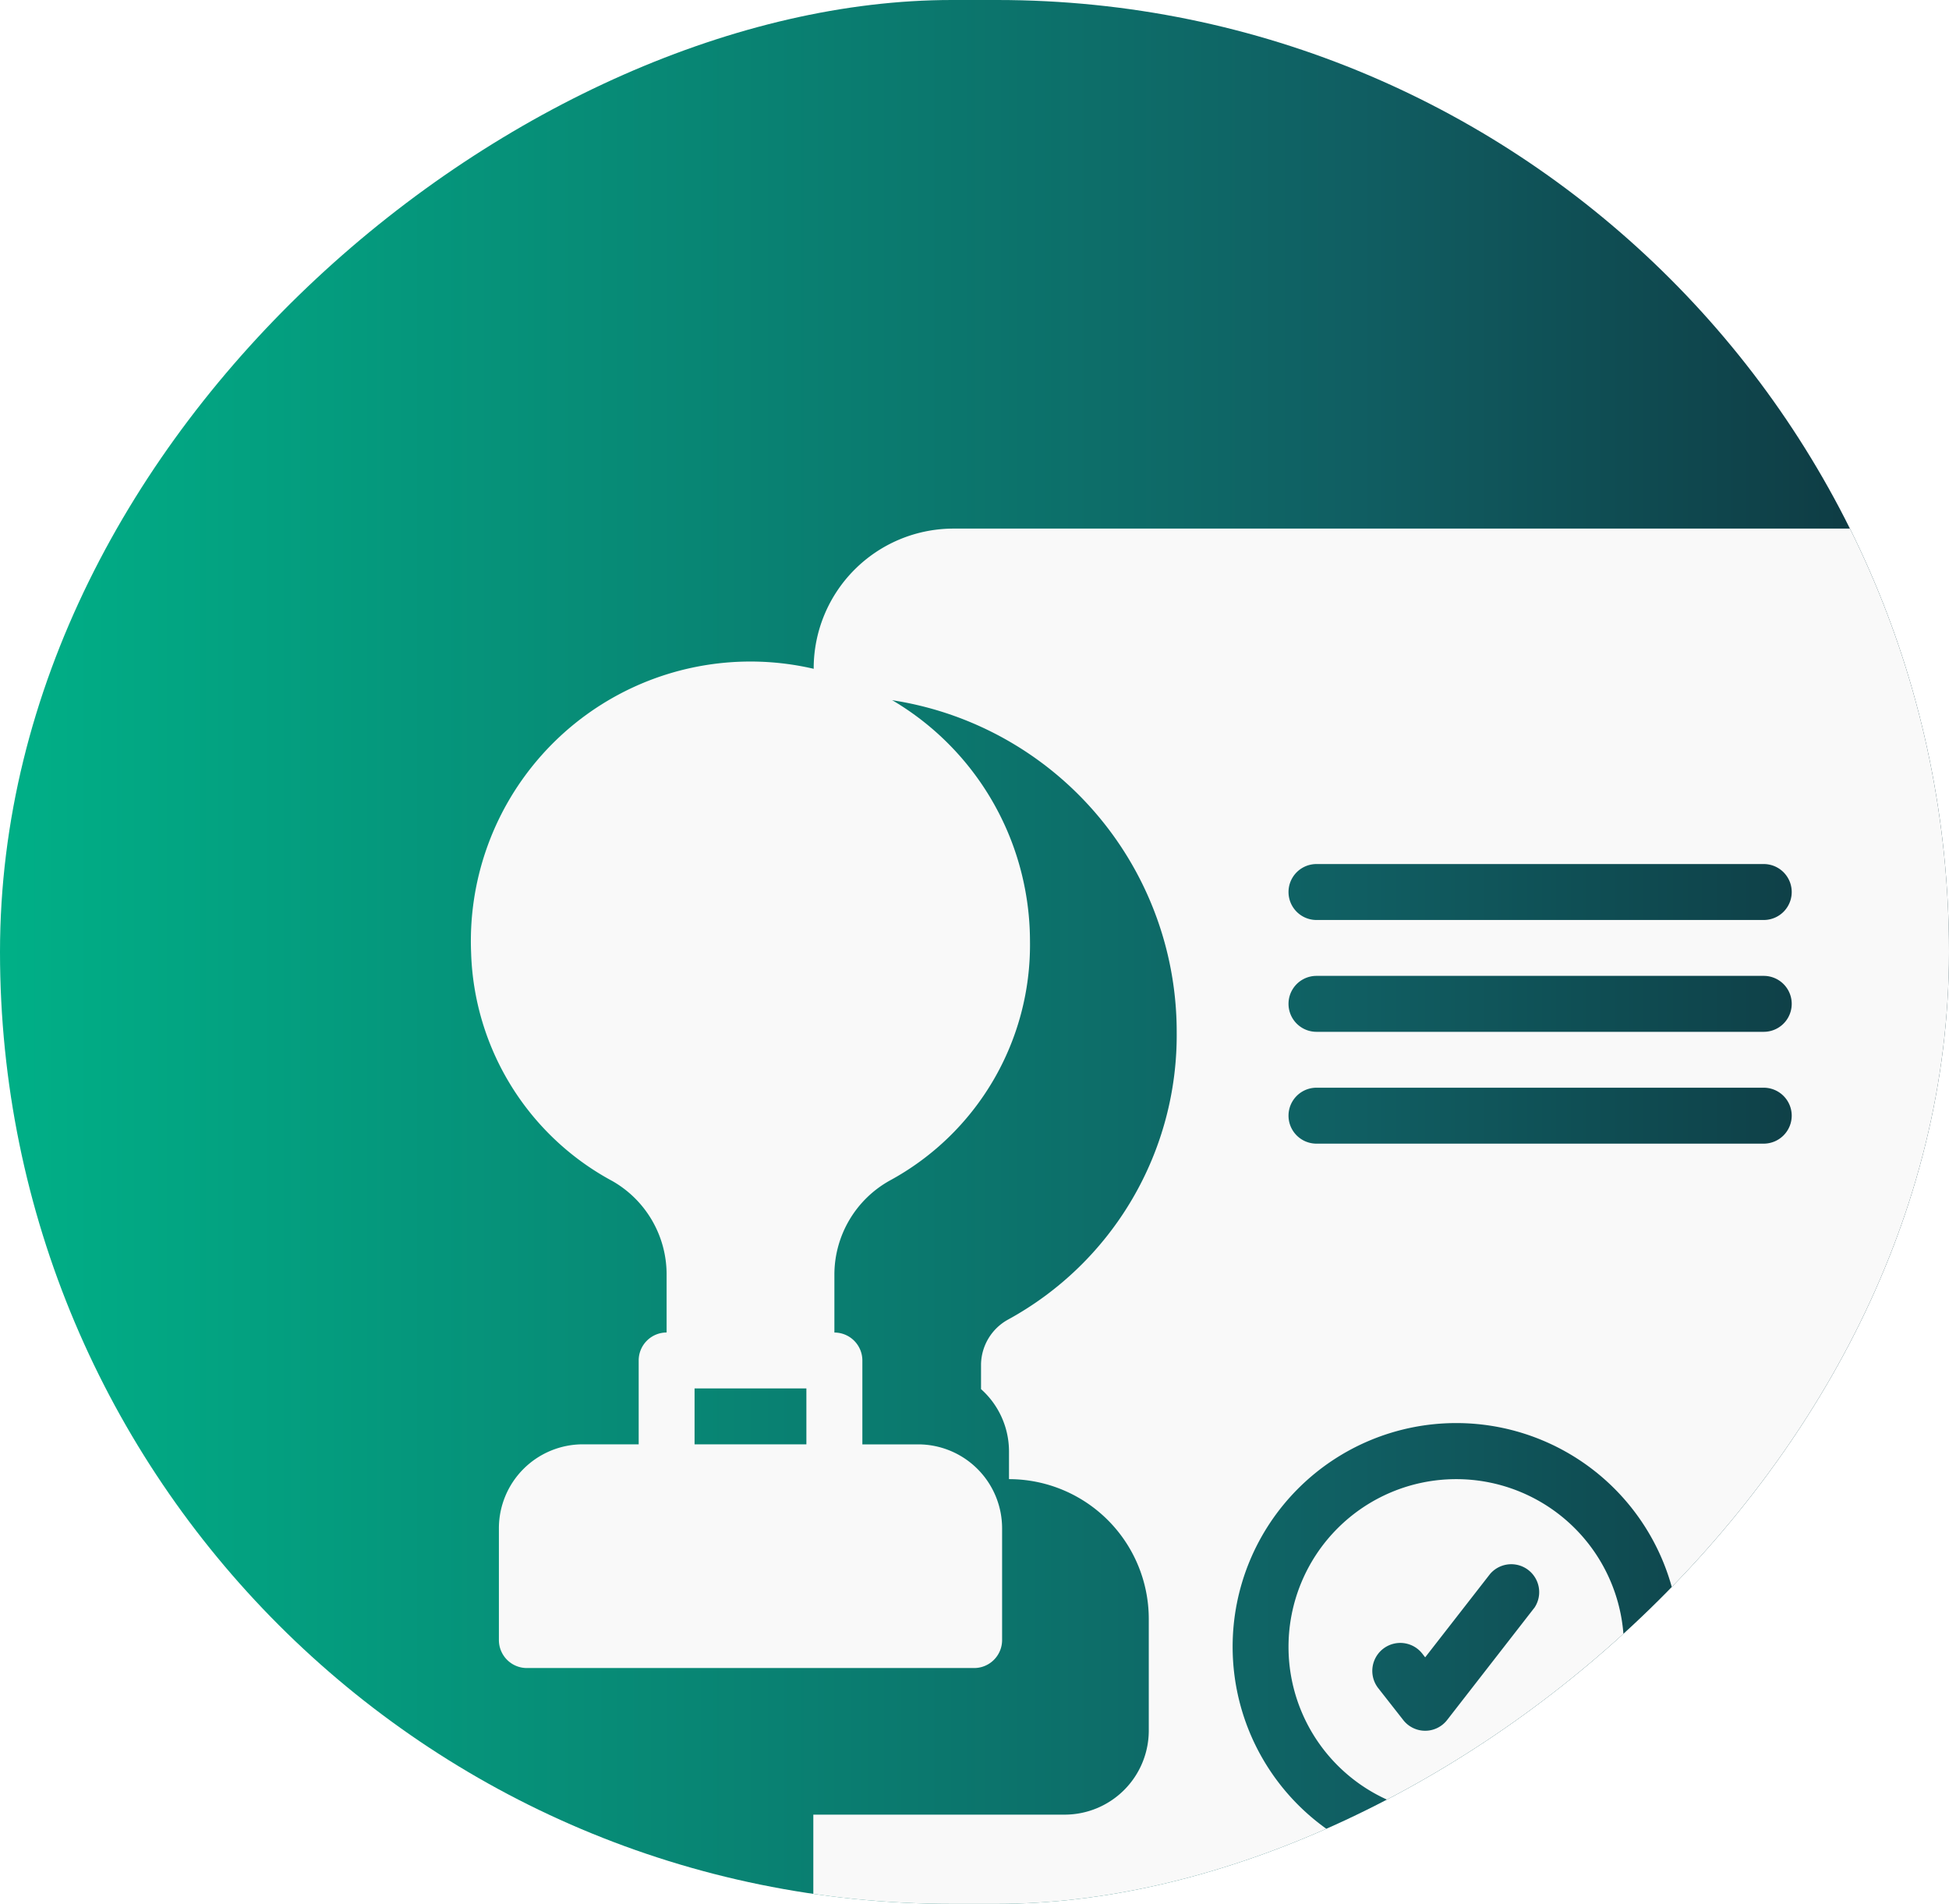 <svg id="Group_30371" data-name="Group 30371" xmlns="http://www.w3.org/2000/svg" xmlns:xlink="http://www.w3.org/1999/xlink" width="43" height="42" viewBox="0 0 43 42">
  <defs>
    <linearGradient id="linear-gradient" x1="0.5" x2="0.5" y2="1" gradientUnits="objectBoundingBox">
      <stop offset="0" stop-color="#0e353e"/>
      <stop offset="0.304" stop-color="#105e62"/>
      <stop offset="1" stop-color="#00b087"/>
    </linearGradient>
    <clipPath id="clip-path">
      <rect id="your_image_here" data-name="your image here" width="42" height="43" rx="21" fill="url(#linear-gradient)"/>
    </clipPath>
    <clipPath id="clip-path-2">
      <rect id="your_image_here-2" data-name="your image here" width="42" height="43" rx="21" transform="translate(43) rotate(90)" fill="#0e6b68"/>
    </clipPath>
    <filter id="Path_74266" x="5.89" y="10.092" width="21.338" height="31.205" filterUnits="userSpaceOnUse">
      <feOffset dx="-2" dy="-2" input="SourceAlpha"/>
      <feGaussianBlur stdDeviation="1.5" result="blur"/>
      <feFlood flood-opacity="0.161"/>
      <feComposite operator="in" in2="blur"/>
      <feComposite in="SourceGraphic"/>
    </filter>
  </defs>
  <g id="project_1" data-name="project 1" transform="translate(43 0) rotate(90)">
    <g id="image" transform="translate(0 0)">
      <g id="your_image_here-3" data-name="your image here">
        <rect id="your_image_here-4" data-name="your image here" width="42" height="43" rx="21" fill="url(#linear-gradient)"/>
      </g>
    </g>
  </g>
  <g id="Mask_Group_19" data-name="Mask Group 19" transform="translate(0 0)" clip-path="url(#clip-path-2)">
    <g id="Group_30370" data-name="Group 30370" transform="translate(12.39 11.661)">
      <g id="Layer_2_16_" transform="translate(0 0)">
        <g id="Layer_1-2_17_">
          <g id="legal_document">
            <path id="Path_74264" data-name="Path 74264" d="M21.093,26.52V24.053a3.085,3.085,0,0,0-3.084-3.084v-.617a1.842,1.842,0,0,0-.617-1.369v-.549a1.149,1.149,0,0,1,.6-.987A7.149,7.149,0,0,0,21.709,11.1a7.4,7.4,0,0,0-7.4-7.4H14.3c-.2,0-.4.006-.6.025V3.084A3.085,3.085,0,0,1,16.776,0H37.745a3.085,3.085,0,0,1,3.084,3.084v28.37a3.085,3.085,0,0,1-3.084,3.084H16.776a3.085,3.085,0,0,1-3.084-3.084V28.37h5.551A1.856,1.856,0,0,0,21.093,26.52ZM34.661,7.4H24.793a.617.617,0,0,0,0,1.234h9.868a.617.617,0,1,0,0-1.234Zm0,2.467H24.793a.617.617,0,0,0,0,1.234h9.868a.617.617,0,1,0,0-1.234Zm.617,3.084a.618.618,0,0,0-.617-.617H24.793a.617.617,0,0,0,0,1.234h9.868A.619.619,0,0,0,35.278,12.952ZM27.877,29.6a4.934,4.934,0,1,0-4.934-4.934A4.934,4.934,0,0,0,27.877,29.6Z" transform="translate(-8.138 0)" fill="#f9f9f9"/>
            <path id="Path_74265" data-name="Path 74265" d="M154.535,310.857a3.7,3.7,0,1,0,3.7,3.7A3.7,3.7,0,0,0,154.535,310.857Zm1.72,2.843-1.918,2.467a.613.613,0,0,1-.974,0l-.549-.7a.617.617,0,0,1,.974-.759l.062.08,1.431-1.838a.616.616,0,0,1,.974.752Z" transform="translate(-134.797 -289.888)" fill="#f9f9f9"/>
            <g transform="matrix(1, 0, 0, 1, -12.39, -11.66)" filter="url(#Path_74266)">
              <path id="Path_74266-2" data-name="Path 74266" d="M317.877,90.371h1.234v-1.85a.617.617,0,0,1,.616-.617h0V86.6a2.373,2.373,0,0,0-1.191-2.034,5.922,5.922,0,0,1-3.122-5.038,6.167,6.167,0,0,1,12.222-1.4,6.18,6.18,0,0,1,.108,1.144,5.914,5.914,0,0,1-3.1,5.284,2.378,2.378,0,0,0-1.215,2.049v1.3a.617.617,0,0,1,.617.617v1.85h1.233a1.853,1.853,0,0,1,1.85,1.85v2.467a.617.617,0,0,1-.617.617h-9.868a.617.617,0,0,1-.617-.617V92.221A1.853,1.853,0,0,1,317.877,90.371Zm2.467,0h2.467V89.138h-2.467Z" transform="translate(-303.02 -56.51)" fill="#f9f9f9"/>
            </g>
          </g>
        </g>
      </g>
    </g>
  </g>
</svg>
